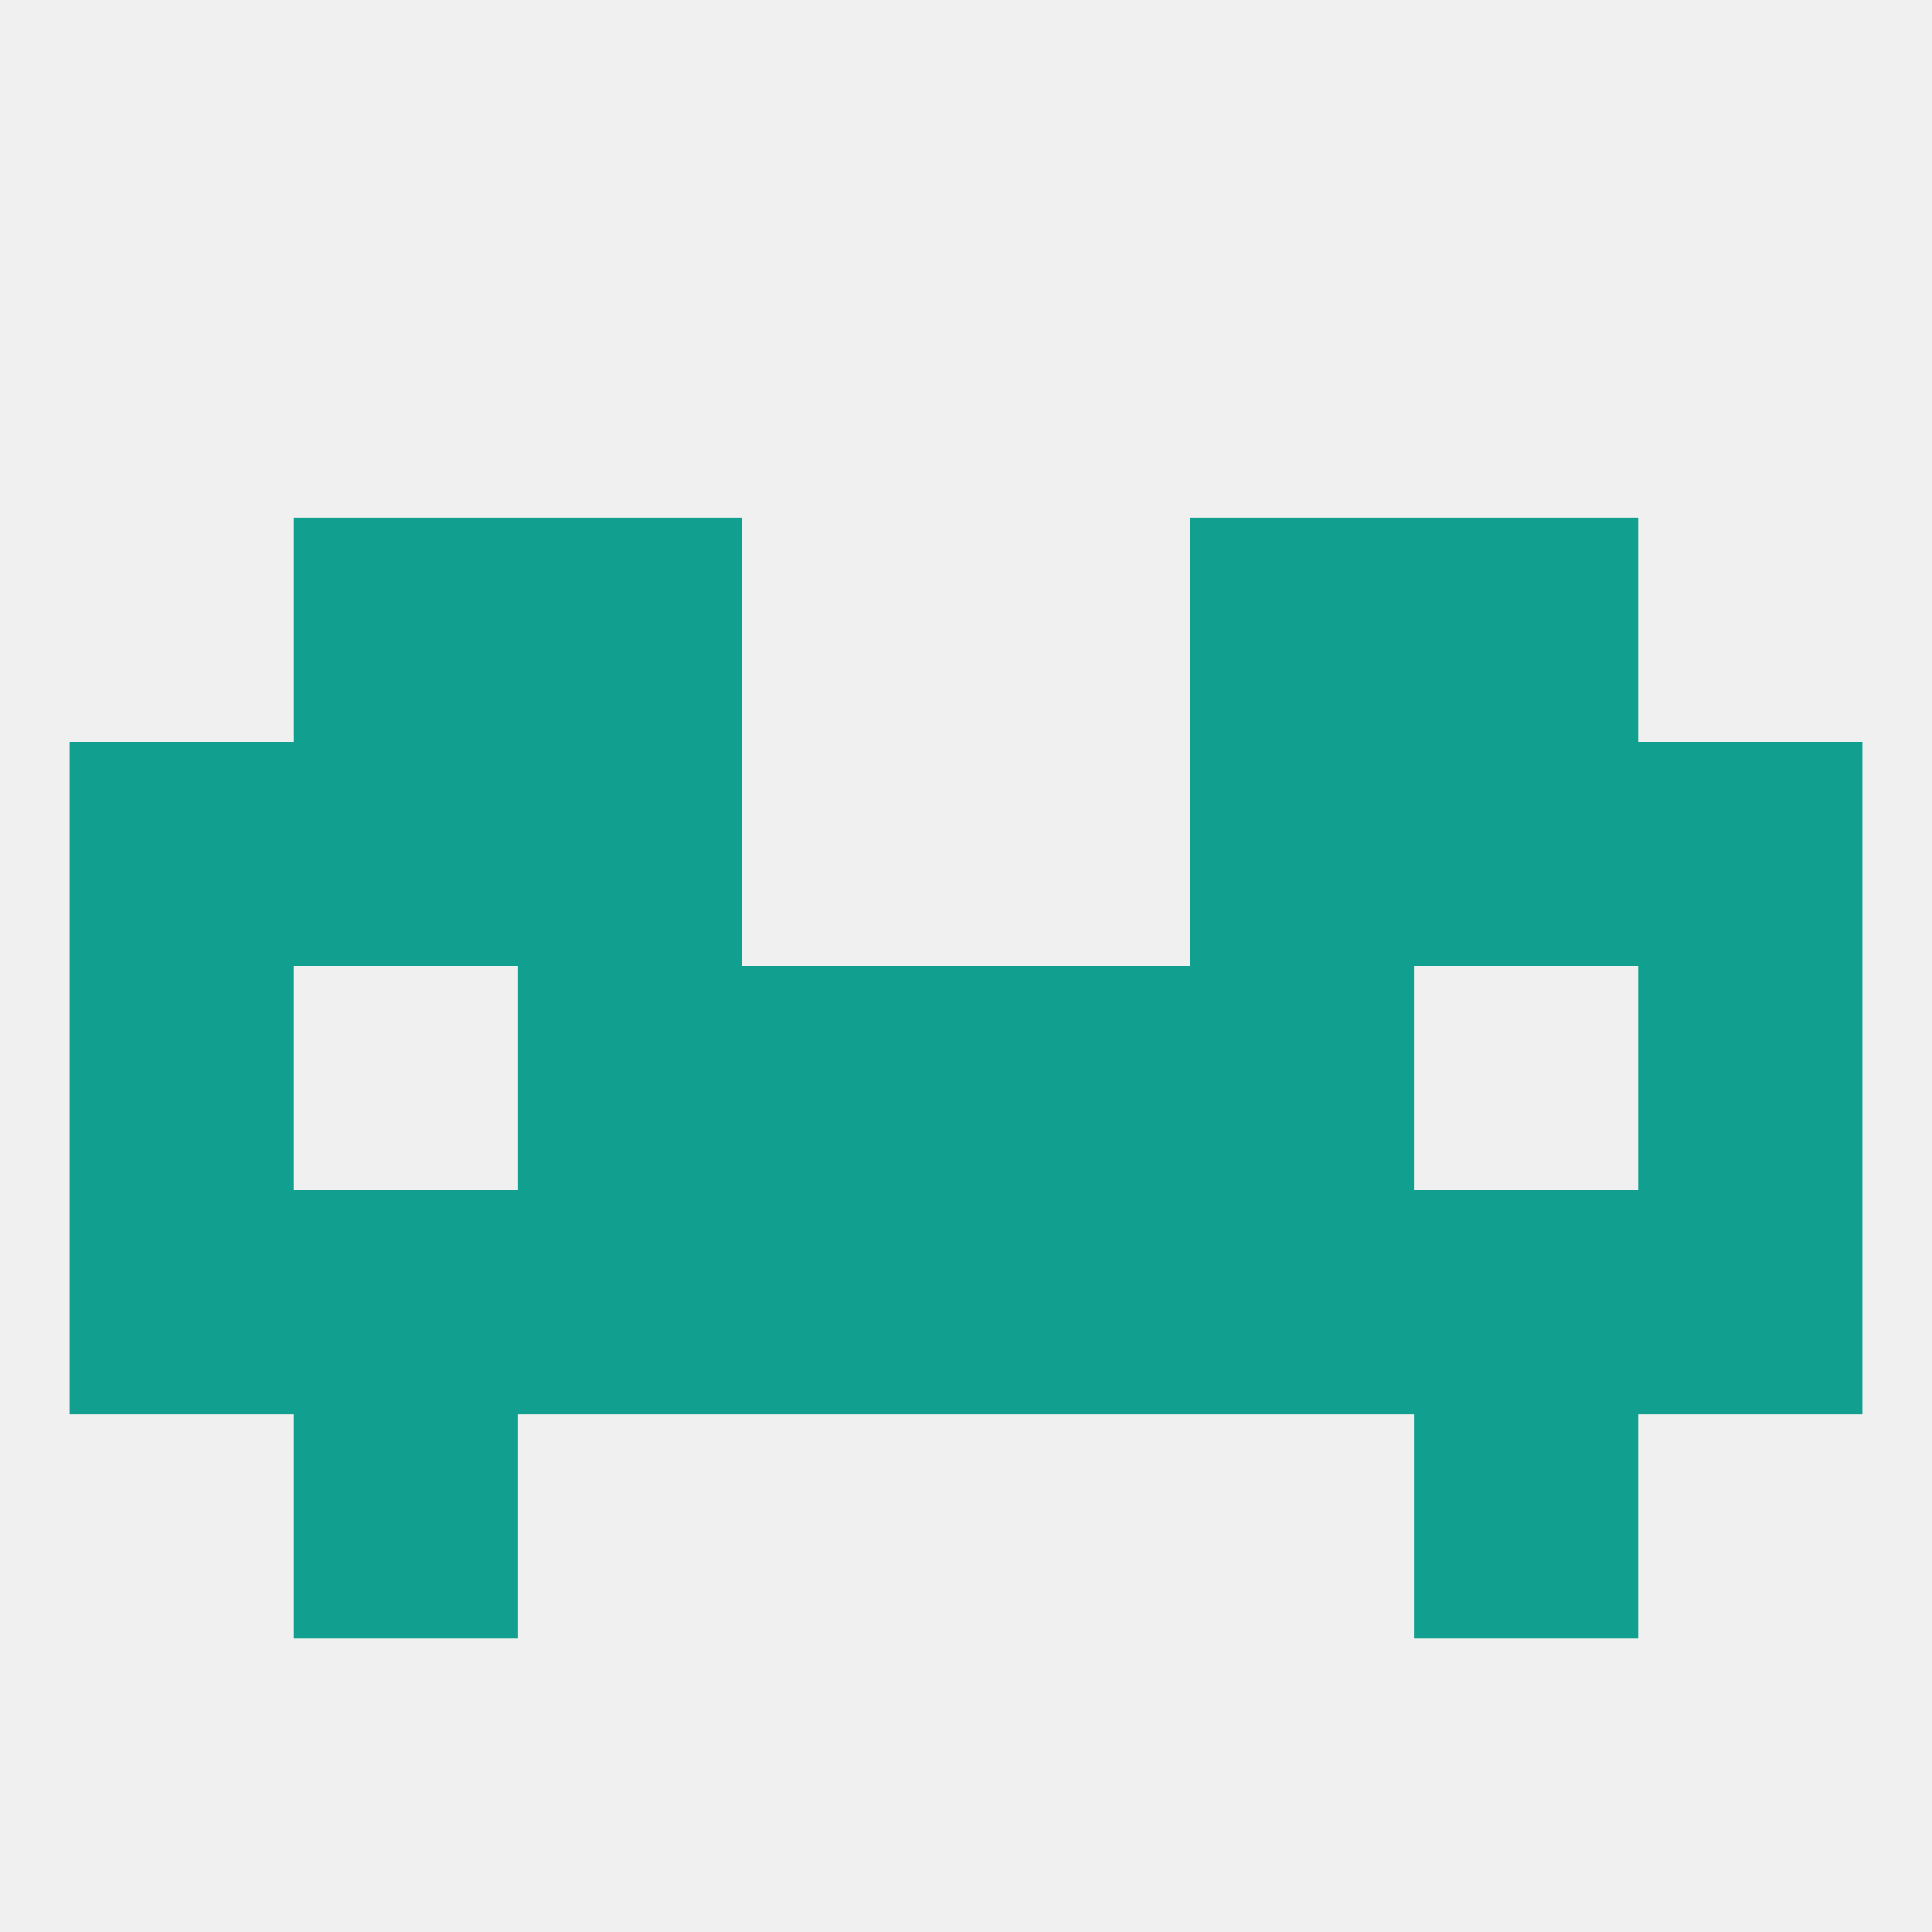 
<!--   <?xml version="1.0"?> -->
<svg version="1.1" baseprofile="full" xmlns="http://www.w3.org/2000/svg" xmlns:xlink="http://www.w3.org/1999/xlink" xmlns:ev="http://www.w3.org/2001/xml-events" width="250" height="250" viewBox="0 0 250 250" >
	<rect width="100%" height="100%" fill="rgba(240,240,240,255)"/>

	<rect x="38" y="154" width="29" height="29" fill="rgba(17,160,143,255)"/>
	<rect x="183" y="154" width="29" height="29" fill="rgba(17,160,143,255)"/>
	<rect x="67" y="154" width="29" height="29" fill="rgba(17,160,143,255)"/>
	<rect x="154" y="154" width="29" height="29" fill="rgba(17,160,143,255)"/>
	<rect x="96" y="154" width="29" height="29" fill="rgba(17,160,143,255)"/>
	<rect x="125" y="154" width="29" height="29" fill="rgba(17,160,143,255)"/>
	<rect x="9" y="154" width="29" height="29" fill="rgba(17,160,143,255)"/>
	<rect x="212" y="154" width="29" height="29" fill="rgba(17,160,143,255)"/>
	<rect x="183" y="183" width="29" height="29" fill="rgba(17,160,143,255)"/>
	<rect x="38" y="183" width="29" height="29" fill="rgba(17,160,143,255)"/>
	<rect x="38" y="96" width="29" height="29" fill="rgba(17,160,143,255)"/>
	<rect x="183" y="96" width="29" height="29" fill="rgba(17,160,143,255)"/>
	<rect x="9" y="96" width="29" height="29" fill="rgba(17,160,143,255)"/>
	<rect x="212" y="96" width="29" height="29" fill="rgba(17,160,143,255)"/>
	<rect x="67" y="96" width="29" height="29" fill="rgba(17,160,143,255)"/>
	<rect x="154" y="96" width="29" height="29" fill="rgba(17,160,143,255)"/>
	<rect x="183" y="67" width="29" height="29" fill="rgba(17,160,143,255)"/>
	<rect x="67" y="67" width="29" height="29" fill="rgba(17,160,143,255)"/>
	<rect x="154" y="67" width="29" height="29" fill="rgba(17,160,143,255)"/>
	<rect x="38" y="67" width="29" height="29" fill="rgba(17,160,143,255)"/>
	<rect x="9" y="125" width="29" height="29" fill="rgba(17,160,143,255)"/>
	<rect x="212" y="125" width="29" height="29" fill="rgba(17,160,143,255)"/>
	<rect x="67" y="125" width="29" height="29" fill="rgba(17,160,143,255)"/>
	<rect x="154" y="125" width="29" height="29" fill="rgba(17,160,143,255)"/>
	<rect x="96" y="125" width="29" height="29" fill="rgba(17,160,143,255)"/>
	<rect x="125" y="125" width="29" height="29" fill="rgba(17,160,143,255)"/>
</svg>